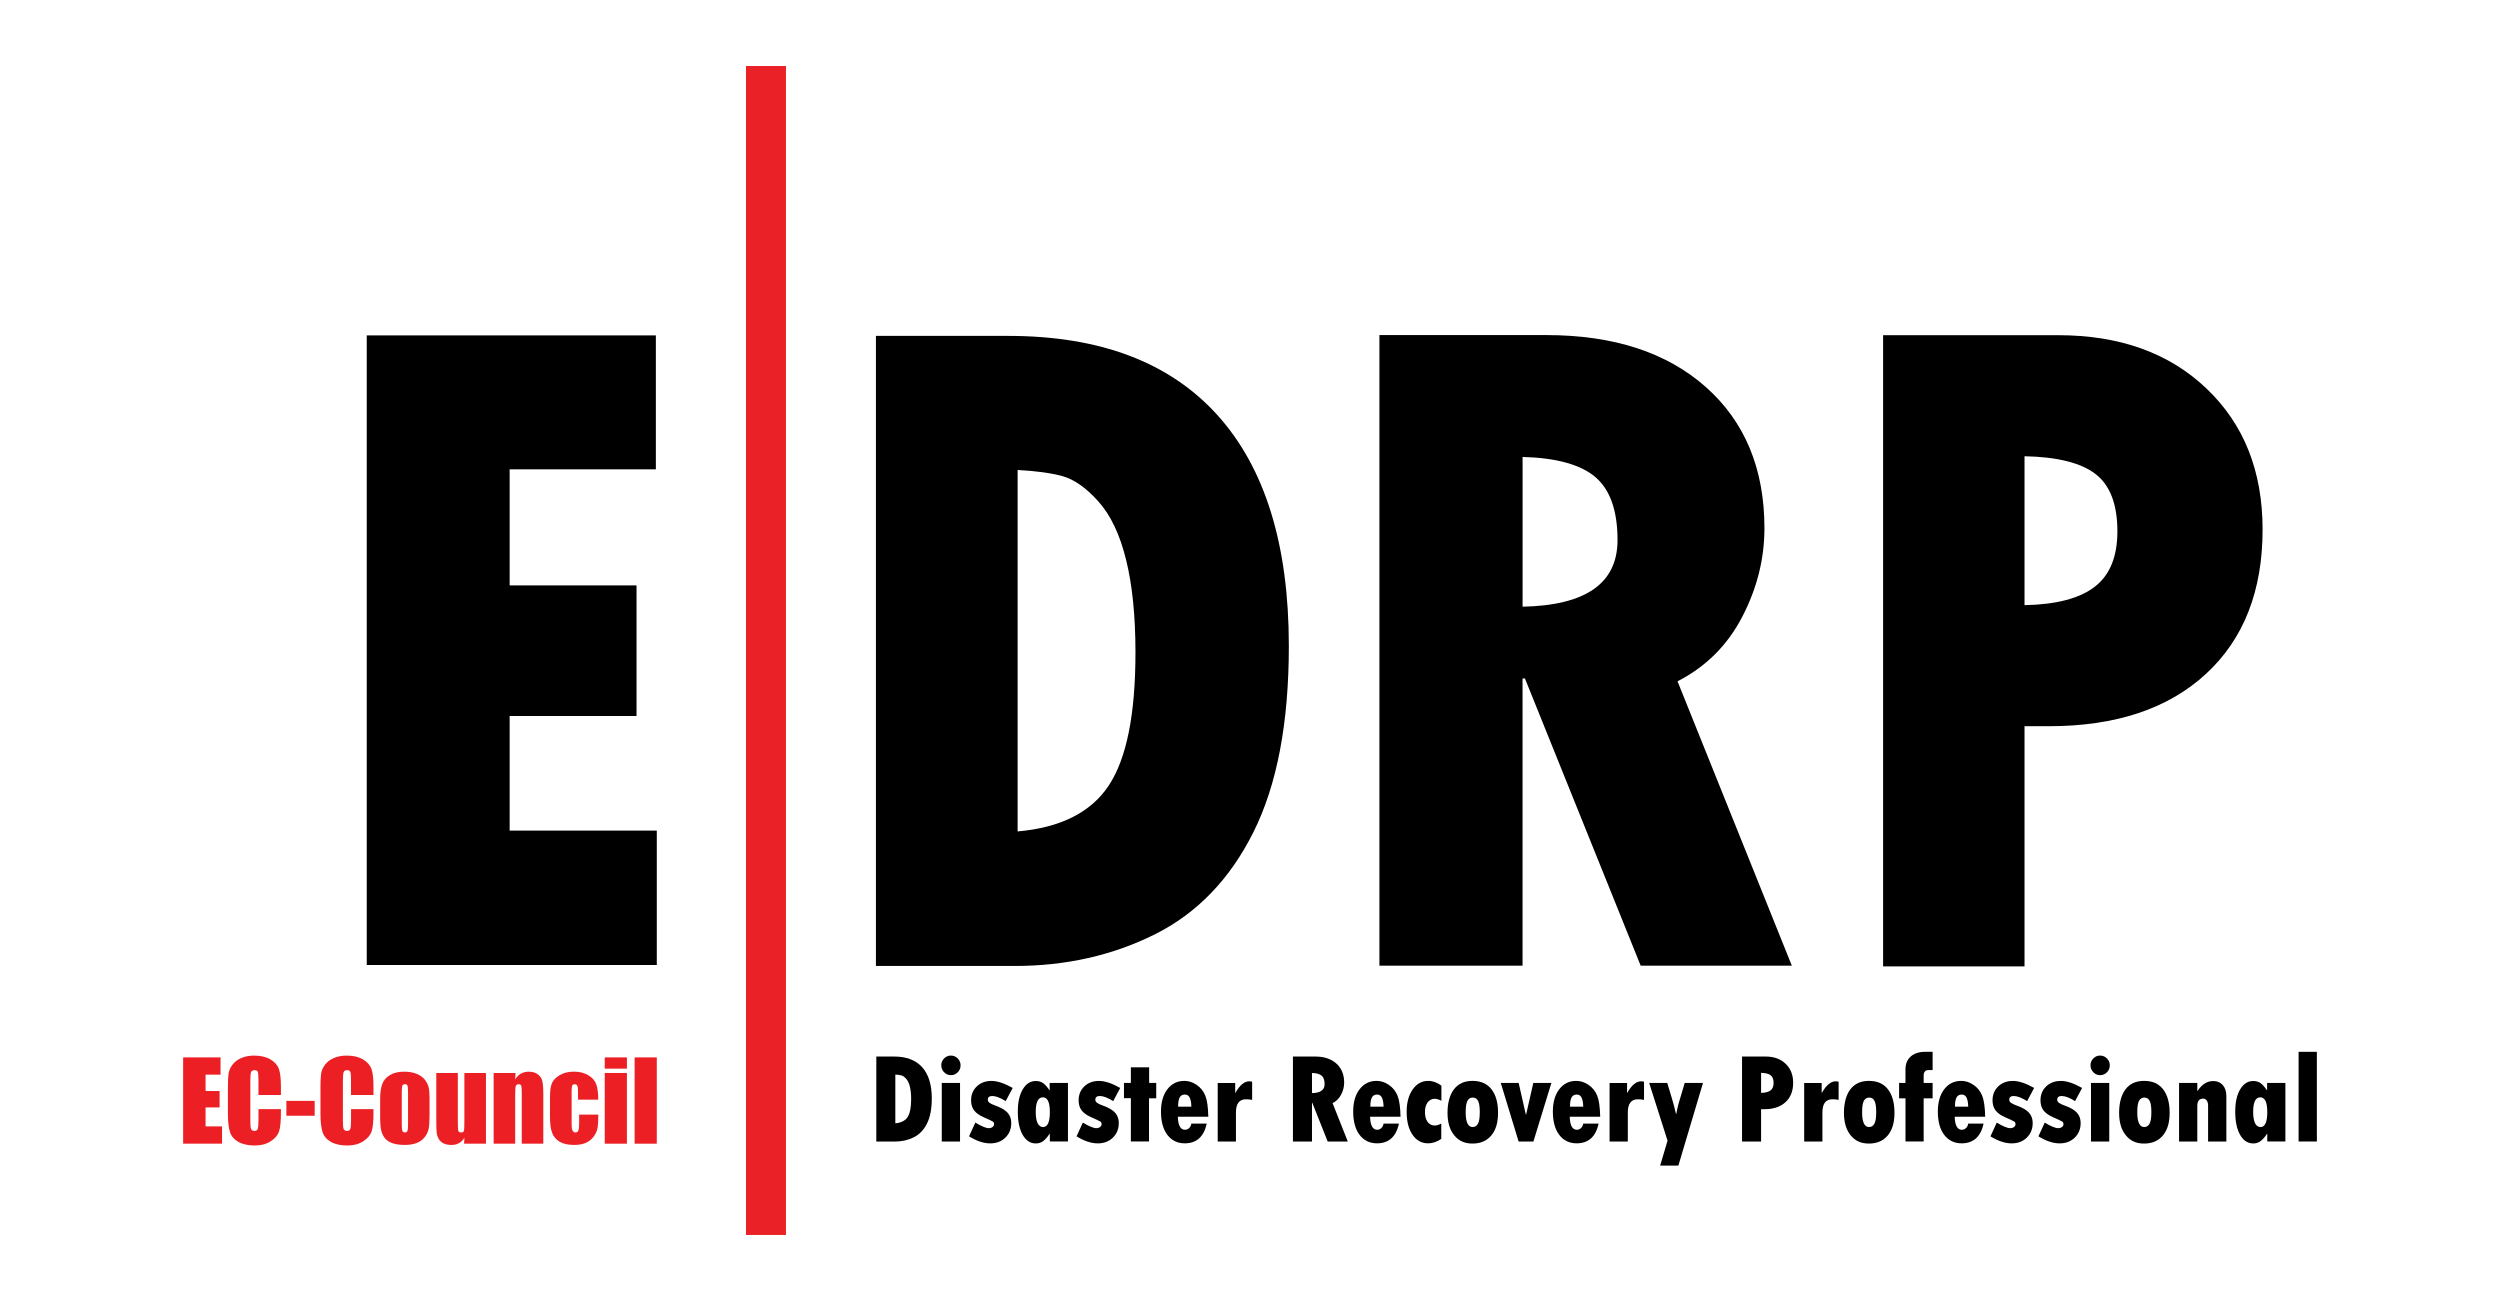<svg xmlns="http://www.w3.org/2000/svg" xmlns:xlink="http://www.w3.org/1999/xlink" id="Layer_1" data-name="Layer 1" viewBox="0 0 641.72 333.92"><defs><style>      .cls-1 {        fill: #ec2024;      }      .cls-2 {        clip-path: url(#clippath);      }      .cls-3 {        fill: #ea2227;      }    </style><clipPath id="clippath"><rect class="cls-3" x="191.49" y="16.96" width="10.22" height="300"></rect></clipPath></defs><path d="M94.14,86.1h74.21v34.38h-37.53v29.78h32.57v33.53h-32.57v29.42h37.77v34.5h-74.45V86.1Z"></path><g><rect class="cls-3" x="191.49" y="16.96" width="10.22" height="300"></rect><g class="cls-2"><rect class="cls-3" x="191.49" y="16.96" width="10.22" height="300"></rect></g></g><g><path class="cls-1" d="M47.01,271.42h9.6v4.43h-3.84v4.2h3.6v4.21h-3.6v4.87h4.23v4.43h-9.99v-22.15Z"></path><path class="cls-1" d="M72.1,281.07h-5.76v-3.85c0-1.12-.06-1.82-.18-2.1-.12-.28-.39-.42-.81-.42-.47,0-.78.17-.9.51-.13.34-.19,1.07-.19,2.19v10.29c0,1.08.06,1.78.19,2.11.13.33.41.49.86.49s.71-.16.84-.49c.13-.33.2-1.1.2-2.32v-2.78h5.76v.86c0,2.29-.16,3.92-.49,4.88-.32.96-1.04,1.8-2.15,2.52-1.11.72-2.47,1.08-4.1,1.08s-3.08-.31-4.17-.92c-1.09-.61-1.82-1.46-2.17-2.54-.36-1.08-.53-2.71-.53-4.88v-6.47c0-1.6.05-2.79.16-3.59.11-.8.44-1.57.98-2.3.54-.74,1.29-1.32,2.26-1.74.96-.42,2.07-.64,3.32-.64,1.7,0,3.1.33,4.2.98,1.1.66,1.83,1.47,2.17,2.45.35.98.52,2.5.52,4.57v2.1Z"></path><path class="cls-1" d="M80.77,282.58v3.82h-7.26v-3.82h7.26Z"></path><path class="cls-1" d="M95.86,281.07h-5.76v-3.85c0-1.12-.06-1.82-.18-2.1-.12-.28-.39-.42-.81-.42-.47,0-.78.17-.9.51-.13.34-.19,1.07-.19,2.19v10.29c0,1.08.06,1.78.19,2.11.13.33.41.49.86.49s.71-.16.84-.49c.13-.33.2-1.1.2-2.32v-2.78h5.76v.86c0,2.29-.16,3.92-.49,4.88-.32.96-1.04,1.8-2.15,2.52-1.11.72-2.47,1.08-4.1,1.08s-3.08-.31-4.17-.92c-1.09-.61-1.82-1.46-2.17-2.54-.36-1.08-.53-2.71-.53-4.88v-6.47c0-1.6.05-2.79.16-3.59.11-.8.44-1.57.98-2.3.54-.74,1.29-1.32,2.26-1.74.96-.42,2.07-.64,3.32-.64,1.7,0,3.1.33,4.2.98,1.1.66,1.83,1.47,2.17,2.45.35.98.52,2.5.52,4.57v2.1Z"></path><path class="cls-1" d="M110.26,281.79v4.45c0,1.63-.08,2.83-.25,3.59-.16.76-.52,1.47-1.05,2.13-.54.66-1.23,1.15-2.07,1.46-.84.31-1.81.47-2.91.47-1.22,0-2.26-.13-3.11-.4-.85-.27-1.51-.67-1.98-1.22-.47-.54-.8-1.2-1.01-1.97-.2-.77-.3-1.93-.3-3.47v-4.65c0-1.69.18-3,.55-3.95.36-.95,1.02-1.71,1.97-2.28.95-.57,2.16-.86,3.64-.86,1.24,0,2.3.18,3.19.55.89.37,1.58.85,2.06,1.44.48.59.81,1.2.99,1.83.18.63.27,1.59.27,2.87ZM104.74,280.42c0-.93-.05-1.52-.15-1.76-.1-.24-.31-.36-.64-.36s-.55.12-.66.36c-.11.24-.16.83-.16,1.76v8.19c0,.86.05,1.42.16,1.68s.32.39.64.39.54-.12.65-.36c.1-.24.16-.75.16-1.53v-8.37Z"></path><path class="cls-1" d="M124.74,275.42v18.15h-5.62l.1-1.51c-.38.61-.85,1.07-1.42,1.38-.56.31-1.21.46-1.94.46-.83,0-1.52-.15-2.07-.44-.55-.29-.95-.68-1.21-1.16-.26-.48-.42-.99-.49-1.51-.06-.52-.1-1.57-.1-3.13v-12.24h5.53v12.35c0,1.41.04,2.25.13,2.52.09.26.32.4.7.4.41,0,.65-.14.73-.41s.12-1.15.12-2.64v-12.22h5.53Z"></path><path class="cls-1" d="M132.34,275.42l-.1,1.67c.4-.67.89-1.17,1.47-1.5.58-.33,1.25-.5,2-.5.95,0,1.72.22,2.33.67.6.45.99,1.01,1.16,1.69.17.68.26,1.81.26,3.4v12.72h-5.53v-12.57c0-1.25-.04-2.01-.12-2.28s-.31-.41-.68-.41c-.39,0-.64.16-.74.47-.1.31-.15,1.16-.15,2.52v12.27h-5.53v-18.15h5.62Z"></path><path class="cls-1" d="M153.58,282.27h-5.21v-2.09c0-.73-.06-1.22-.18-1.48-.12-.26-.34-.39-.66-.39s-.53.11-.64.34c-.11.23-.16.74-.16,1.53v8.56c0,.65.08,1.13.25,1.46.16.32.41.49.72.49.37,0,.63-.17.76-.51.13-.34.2-.98.2-1.92v-2.16h4.92c0,1.45-.06,2.54-.16,3.26-.1.72-.4,1.47-.92,2.23-.52.76-1.19,1.34-2.02,1.72-.83.39-1.86.58-3.08.58-1.56,0-2.8-.27-3.71-.8-.91-.53-1.56-1.28-1.94-2.24-.38-.96-.57-2.33-.57-4.1v-5.16c0-1.54.15-2.7.47-3.49.31-.78.97-1.48,1.98-2.1,1.01-.62,2.24-.92,3.69-.92s2.67.31,3.69.92c1.02.61,1.7,1.38,2.04,2.31.34.93.51,2.25.51,3.95Z"></path><path class="cls-1" d="M160.92,271.42v2.89h-5.69v-2.89h5.69ZM160.92,275.42v18.15h-5.69v-18.15h5.69Z"></path><path class="cls-1" d="M168.59,271.42v22.15h-5.69v-22.15h5.69Z"></path></g><path d="M224.83,86.22h33.97c23.53,0,41.41,6.76,53.66,20.29,12.24,13.53,18.37,33.29,18.37,59.3,0,19.71-3.02,35.61-9.06,47.73-6.04,12.11-14.49,20.88-25.33,26.29-10.84,5.41-22.83,8.12-35.95,8.12h-35.65V86.22ZM261.21,120.63v92.79c11.04-.97,18.85-4.91,23.41-11.81,4.56-6.9,6.84-18.27,6.84-34.1,0-9.37-.8-17.3-2.4-23.8-1.6-6.5-3.98-11.51-7.14-15.02-3.16-3.51-6.24-5.67-9.24-6.48-3-.81-6.83-1.33-11.46-1.57Z"></path><path d="M354.09,86.01h42.8c17.3,0,30.96,4.45,40.98,13.34,10.02,8.89,15.04,20.98,15.04,36.25,0,7.84-1.9,15.42-5.7,22.73-3.8,7.32-9.34,12.83-16.61,16.55l29.34,72.99h-38.8l-29.71-73.72h-.61v73.72h-36.74V86.01ZM390.83,117.29v38.44c16.25-.32,24.37-6.02,24.37-17.1,0-7.52-1.88-12.89-5.64-16.13-3.76-3.23-10-4.97-18.73-5.21Z"></path><path d="M483.37,86.04h44.93c15.81,0,28.52,4.57,38.1,13.71,9.59,9.14,14.38,21.2,14.38,36.17,0,15.78-4.85,28.14-14.56,37.08-9.7,8.94-23.14,13.41-40.32,13.41h-6.23v61.65h-36.3V86.04ZM519.67,117.11v38.23c8.15-.16,14.16-1.74,18.03-4.73,3.87-2.99,5.81-7.73,5.81-14.2,0-6.96-1.88-11.87-5.63-14.75-3.76-2.87-9.82-4.39-18.21-4.55Z"></path><g><path d="M224.94,271.2h4.56c3.16,0,5.56.91,7.21,2.74,1.64,1.83,2.47,4.49,2.47,8,0,2.66-.41,4.8-1.22,6.44-.81,1.63-1.95,2.82-3.4,3.55-1.46.73-3.07,1.09-4.83,1.09h-4.79v-21.81ZM229.82,275.83v12.51c1.48-.13,2.53-.66,3.14-1.59.61-.93.92-2.46.92-4.6,0-1.26-.11-2.33-.32-3.21s-.54-1.55-.96-2.03c-.43-.47-.84-.76-1.24-.87-.4-.11-.92-.18-1.54-.21Z"></path><path d="M241.61,273.47c0-.7.24-1.29.73-1.78s1.06-.74,1.74-.74,1.27.25,1.76.74c.48.49.73,1.08.73,1.78s-.24,1.28-.73,1.77c-.48.5-1.07.74-1.76.74s-1.24-.25-1.73-.74-.73-1.09-.73-1.77ZM241.74,277.98h4.69v15.03h-4.69v-15.03Z"></path><path d="M250.34,288.15c1.6.96,2.76,1.44,3.47,1.44.39,0,.71-.1.97-.3s.39-.44.39-.73c0-.3-.11-.53-.32-.67-.22-.14-1.02-.52-2.42-1.14-1.12-.5-1.92-1.09-2.42-1.77-.5-.68-.74-1.53-.74-2.54,0-1.45.49-2.64,1.47-3.58.98-.94,2.24-1.4,3.76-1.4s3.3.6,5.45,1.8l-1.8,3.38c-1.4-.87-2.54-1.31-3.43-1.31-.77,0-1.16.32-1.16.95,0,.31.14.57.43.79.29.22.8.47,1.56.74,1.41.5,2.43,1.1,3.07,1.8.64.7.96,1.58.96,2.65,0,1.53-.51,2.78-1.52,3.76-1.01.98-2.3,1.47-3.87,1.47-1.7,0-3.51-.61-5.45-1.81l1.61-3.51Z"></path><path d="M269.48,293.01v-1.98h-.06c-.57.85-1.12,1.48-1.65,1.88s-1.16.6-1.88.6c-1.41,0-2.53-.73-3.37-2.19-.84-1.46-1.26-3.44-1.26-5.95s.43-4.32,1.27-5.75c.85-1.43,1.97-2.14,3.35-2.14.74,0,1.37.19,1.89.56.52.38,1.05.98,1.61,1.81h.06v-1.88h4.69v15.03h-4.66ZM269.48,285.41c0-2.49-.6-3.74-1.8-3.74s-1.82,1.25-1.82,3.74.63,3.89,1.89,3.89c1.16,0,1.74-1.3,1.74-3.89Z"></path><path d="M277.94,288.15c1.6.96,2.76,1.44,3.47,1.44.39,0,.71-.1.97-.3s.39-.44.39-.73c0-.3-.11-.53-.32-.67-.22-.14-1.02-.52-2.42-1.14-1.12-.5-1.92-1.09-2.42-1.77-.5-.68-.74-1.53-.74-2.54,0-1.45.49-2.64,1.47-3.58s2.24-1.4,3.76-1.4,3.3.6,5.45,1.8l-1.8,3.38c-1.4-.87-2.54-1.31-3.43-1.31-.77,0-1.16.32-1.16.95,0,.31.14.57.43.79.29.22.8.47,1.56.74,1.41.5,2.43,1.1,3.07,1.8.64.7.96,1.58.96,2.65,0,1.53-.51,2.78-1.52,3.76-1.01.98-2.3,1.47-3.87,1.47-1.7,0-3.51-.61-5.45-1.81l1.61-3.51Z"></path><path d="M290.28,273.97h4.69v4h1.82v3.95h-1.85v11.08h-4.66v-11.11h-1.77v-3.92h1.77v-4Z"></path><path d="M305.81,288.42h3.95c-.75,3.38-2.63,5.06-5.64,5.06-1.88,0-3.37-.73-4.47-2.17-1.1-1.45-1.64-3.45-1.64-6,0-2.37.55-4.28,1.64-5.71,1.1-1.43,2.55-2.15,4.37-2.15,1.1,0,2.15.34,3.16,1.04,1.01.69,1.75,1.61,2.21,2.75.46,1.14.72,2.95.77,5.41h-7.82c.06,2.23.68,3.35,1.84,3.35.4,0,.75-.15,1.06-.44.31-.29.5-.68.56-1.14ZM302.41,284.07h3.4c-.03-1.06-.18-1.84-.44-2.35-.26-.51-.67-.76-1.22-.76-.62,0-1.07.24-1.34.74-.27.49-.4,1.28-.4,2.37Z"></path><path d="M317.06,277.98v2.52h.06c1.12-1.96,2.29-2.94,3.53-2.94.18,0,.44.03.76.1v4.66c-.57-.1-1.1-.15-1.58-.15-1.72,0-2.58,1.13-2.58,3.38v7.47h-4.68v-15.03h4.48Z"></path><path d="M331.89,271.2h5.69c2.3,0,4.12.6,5.45,1.8,1.33,1.2,2,2.83,2,4.88,0,1.06-.25,2.08-.76,3.06-.51.99-1.24,1.73-2.21,2.23l3.9,9.84h-5.16l-3.95-9.93h-.08v9.93h-4.89v-21.81ZM336.77,275.41v5.18c2.16-.04,3.24-.81,3.24-2.3,0-1.01-.25-1.74-.75-2.17-.5-.43-1.33-.67-2.49-.7Z"></path><path d="M355.15,288.42h3.95c-.75,3.38-2.63,5.06-5.64,5.06-1.88,0-3.37-.73-4.47-2.17-1.1-1.45-1.64-3.45-1.64-6,0-2.37.55-4.28,1.64-5.71,1.1-1.43,2.55-2.15,4.37-2.15,1.1,0,2.15.34,3.16,1.04,1.01.69,1.75,1.61,2.21,2.75.46,1.14.72,2.95.77,5.41h-7.82c.06,2.23.68,3.35,1.84,3.35.4,0,.75-.15,1.06-.44.31-.29.5-.68.56-1.14ZM351.75,284.07h3.4c-.03-1.06-.18-1.84-.44-2.35-.26-.51-.67-.76-1.22-.76-.62,0-1.07.24-1.34.74-.27.49-.4,1.28-.4,2.37Z"></path><path d="M369.96,288.42v3.92c-1.12.76-2.24,1.14-3.37,1.14-1.67,0-3-.73-4.01-2.2-1.01-1.46-1.51-3.43-1.51-5.91,0-2.34.52-4.25,1.55-5.72,1.03-1.47,2.36-2.2,4-2.2,1.14,0,2.26.41,3.37,1.22v3.89c-.64-.34-1.2-.51-1.71-.51-.75,0-1.36.31-1.82.92-.46.61-.69,1.43-.69,2.46,0,1.08.22,1.93.68,2.55s1.06.93,1.84.93c.47,0,1.03-.17,1.68-.51Z"></path><path d="M377.97,277.45c2.14,0,3.77.72,4.88,2.16,1.12,1.44,1.68,3.45,1.68,6.02s-.58,4.46-1.74,5.84c-1.16,1.38-2.77,2.07-4.82,2.07s-3.53-.7-4.68-2.11c-1.16-1.4-1.73-3.34-1.73-5.8s.55-4.58,1.65-6.02c1.1-1.44,2.69-2.16,4.76-2.16ZM378,289.3c.61,0,1.07-.29,1.38-.87.31-.58.46-1.56.46-2.96s-.15-2.35-.45-2.91c-.3-.56-.75-.83-1.35-.83s-1.04.27-1.35.81-.47,1.53-.47,2.97c0,2.53.6,3.79,1.79,3.79Z"></path><path d="M385.24,277.98h4.58l1.85,8.14h.06l1.85-8.14h4.64l-4.61,15.03h-3.8l-4.58-15.03Z"></path><path d="M406.4,288.42h3.95c-.75,3.38-2.63,5.06-5.64,5.06-1.88,0-3.37-.73-4.47-2.17-1.1-1.45-1.64-3.45-1.64-6,0-2.37.55-4.28,1.64-5.71,1.1-1.43,2.55-2.15,4.37-2.15,1.1,0,2.15.34,3.16,1.04,1.01.69,1.75,1.61,2.21,2.75.46,1.14.72,2.95.77,5.41h-7.82c.06,2.23.68,3.35,1.84,3.35.4,0,.75-.15,1.06-.44.31-.29.5-.68.56-1.14ZM403,284.07h3.4c-.03-1.06-.18-1.84-.44-2.35-.26-.51-.67-.76-1.22-.76-.62,0-1.07.24-1.34.74-.27.49-.4,1.28-.4,2.37Z"></path><path d="M417.65,277.98v2.52h.06c1.12-1.96,2.29-2.94,3.53-2.94.18,0,.44.03.76.1v4.66c-.57-.1-1.1-.15-1.58-.15-1.72,0-2.58,1.13-2.58,3.38v7.47h-4.68v-15.03h4.48Z"></path><path d="M423.33,277.98h4.63l1.18,3.9c.41,1.37.76,2.72,1.06,4.03h.08c.25-1.25.45-2.15.61-2.7l1.56-5.24h4.69l-6.32,21.22h-4.68l1.9-6.39-4.72-14.83Z"></path><path d="M447.17,271.2h6.05c2.13,0,3.84.62,5.12,1.85,1.29,1.23,1.94,2.85,1.94,4.87,0,2.12-.65,3.79-1.96,4.99-1.31,1.2-3.11,1.81-5.43,1.81h-.84v8.3h-4.89v-21.81ZM452.05,275.38v5.15c1.09-.02,1.9-.23,2.43-.64.52-.4.78-1.04.78-1.91,0-.94-.25-1.6-.76-1.98-.51-.39-1.32-.59-2.45-.61Z"></path><path d="M467.6,277.98v2.52h.06c1.12-1.96,2.29-2.94,3.53-2.94.18,0,.44.03.76.1v4.66c-.57-.1-1.1-.15-1.58-.15-1.72,0-2.58,1.13-2.58,3.38v7.47h-4.68v-15.03h4.48Z"></path><path d="M479.73,277.45c2.14,0,3.77.72,4.88,2.16,1.12,1.44,1.68,3.45,1.68,6.02s-.58,4.46-1.74,5.84c-1.16,1.38-2.77,2.07-4.82,2.07s-3.53-.7-4.68-2.11c-1.16-1.4-1.73-3.34-1.73-5.8s.55-4.58,1.65-6.02c1.1-1.44,2.69-2.16,4.76-2.16ZM479.76,289.3c.61,0,1.07-.29,1.38-.87.31-.58.46-1.56.46-2.96s-.15-2.35-.45-2.91c-.3-.56-.75-.83-1.35-.83s-1.04.27-1.35.81-.47,1.53-.47,2.97c0,2.53.6,3.79,1.79,3.79Z"></path><path d="M489.11,277.98v-3.48c0-1.4.45-2.51,1.35-3.31.9-.8,2.15-1.2,3.75-1.2h1.87v4.69h-1.18c-.33,0-.6.12-.81.37s-.31.57-.31.97v1.96h2.3v3.95h-2.3v11.08h-4.66v-11.08h-1.64v-3.95h1.64Z"></path><path d="M505.22,288.42h3.95c-.75,3.38-2.63,5.06-5.64,5.06-1.88,0-3.37-.73-4.47-2.17-1.1-1.45-1.64-3.45-1.64-6,0-2.37.55-4.28,1.64-5.71,1.1-1.43,2.55-2.15,4.37-2.15,1.1,0,2.15.34,3.16,1.04,1.01.69,1.75,1.61,2.21,2.75.46,1.14.72,2.95.77,5.41h-7.82c.06,2.23.68,3.35,1.84,3.35.4,0,.75-.15,1.06-.44.31-.29.5-.68.56-1.14ZM501.82,284.07h3.4c-.03-1.06-.18-1.84-.44-2.35-.26-.51-.67-.76-1.22-.76-.62,0-1.07.24-1.34.74-.27.49-.4,1.28-.4,2.37Z"></path><path d="M512.53,288.15c1.6.96,2.76,1.44,3.47,1.44.39,0,.71-.1.97-.3s.39-.44.39-.73c0-.3-.11-.53-.32-.67-.22-.14-1.02-.52-2.42-1.14-1.12-.5-1.92-1.09-2.42-1.77-.5-.68-.74-1.53-.74-2.54,0-1.45.49-2.64,1.47-3.58s2.24-1.4,3.76-1.4,3.3.6,5.45,1.8l-1.8,3.38c-1.4-.87-2.54-1.31-3.43-1.31-.77,0-1.16.32-1.16.95,0,.31.14.57.43.79.29.22.8.47,1.56.74,1.41.5,2.43,1.1,3.07,1.8.64.7.96,1.58.96,2.65,0,1.53-.51,2.78-1.52,3.76-1.01.98-2.3,1.47-3.87,1.47-1.7,0-3.51-.61-5.45-1.81l1.61-3.51Z"></path><path d="M524.84,288.15c1.6.96,2.76,1.44,3.47,1.44.39,0,.71-.1.97-.3s.39-.44.39-.73c0-.3-.11-.53-.32-.67-.22-.14-1.02-.52-2.42-1.14-1.12-.5-1.92-1.09-2.42-1.77-.5-.68-.74-1.53-.74-2.54,0-1.45.49-2.64,1.47-3.58s2.24-1.4,3.76-1.4,3.3.6,5.45,1.8l-1.8,3.38c-1.4-.87-2.54-1.31-3.43-1.31-.77,0-1.16.32-1.16.95,0,.31.14.57.43.79.29.22.8.47,1.56.74,1.41.5,2.43,1.1,3.07,1.8.64.7.96,1.58.96,2.65,0,1.53-.51,2.78-1.52,3.76-1.01.98-2.3,1.47-3.87,1.47-1.7,0-3.51-.61-5.45-1.81l1.61-3.51Z"></path><path d="M536.6,273.47c0-.7.24-1.29.73-1.78s1.06-.74,1.74-.74,1.27.25,1.76.74c.48.49.73,1.08.73,1.78s-.24,1.28-.73,1.77c-.48.5-1.07.74-1.76.74s-1.24-.25-1.73-.74-.73-1.09-.73-1.77ZM536.73,277.98h4.69v15.03h-4.69v-15.03Z"></path><path d="M550.36,277.45c2.14,0,3.77.72,4.88,2.16,1.12,1.44,1.68,3.45,1.68,6.02s-.58,4.46-1.74,5.84-2.77,2.07-4.82,2.07-3.53-.7-4.68-2.11c-1.16-1.4-1.73-3.34-1.73-5.8s.55-4.58,1.65-6.02c1.1-1.44,2.69-2.16,4.76-2.16ZM550.39,289.3c.61,0,1.07-.29,1.38-.87.31-.58.46-1.56.46-2.96s-.15-2.35-.45-2.91c-.3-.56-.75-.83-1.35-.83s-1.04.27-1.35.81-.47,1.53-.47,2.97c0,2.53.6,3.79,1.79,3.79Z"></path><path d="M564.02,277.98v2.04h.08c1.1-1.69,2.43-2.53,4.01-2.53,1.03,0,1.85.35,2.46,1.05.61.7.91,1.64.91,2.82v11.65h-4.69v-9.26c0-.51-.12-.93-.35-1.26s-.54-.49-.92-.49c-1,0-1.5.64-1.5,1.91v9.1h-4.68v-15.03h4.68Z"></path><path d="M581.98,293.01v-1.98h-.06c-.57.85-1.12,1.48-1.65,1.88s-1.16.6-1.88.6c-1.41,0-2.53-.73-3.37-2.19-.84-1.46-1.26-3.44-1.26-5.95s.43-4.32,1.27-5.75c.85-1.43,1.97-2.14,3.35-2.14.74,0,1.37.19,1.89.56.52.38,1.05.98,1.61,1.81h.06v-1.88h4.69v15.03h-4.66ZM581.98,285.41c0-2.49-.6-3.74-1.8-3.74s-1.82,1.25-1.82,3.74.63,3.89,1.89,3.89c1.16,0,1.74-1.3,1.74-3.89Z"></path><path d="M590.02,269.99h4.69v23.02h-4.69v-23.02Z"></path></g></svg>